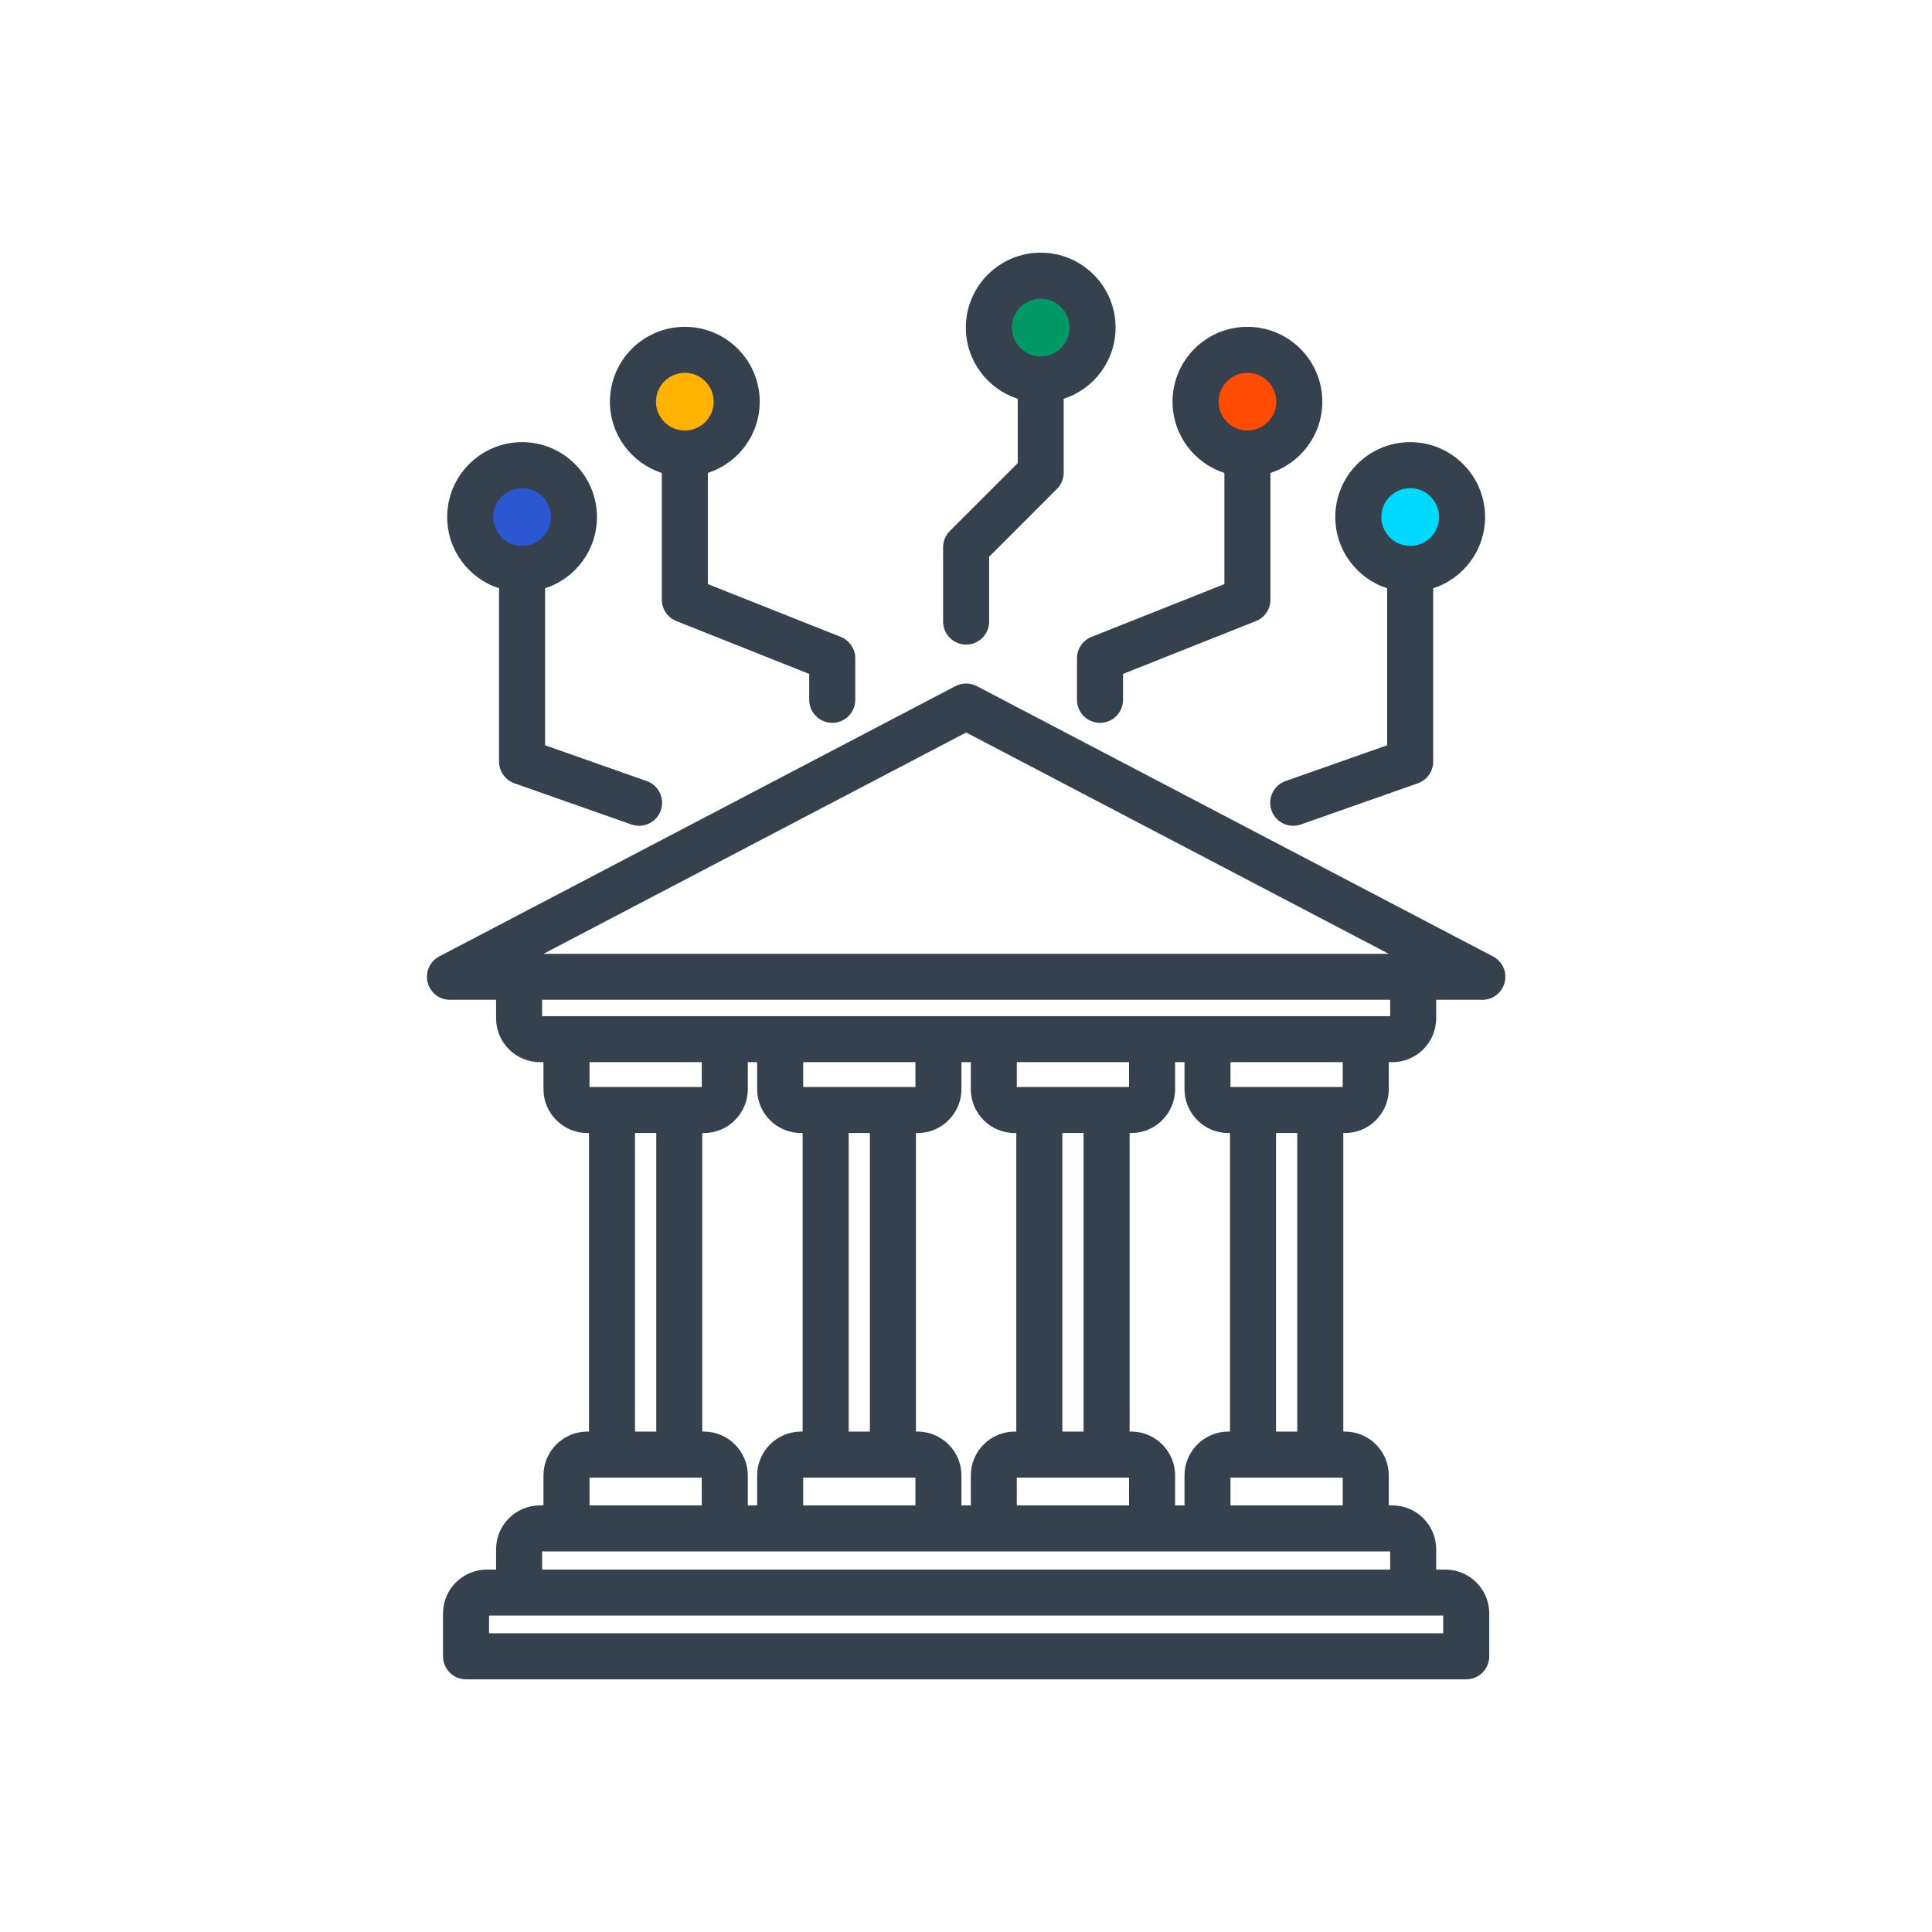 <?xml version="1.0" encoding="UTF-8"?>
<svg xmlns="http://www.w3.org/2000/svg" xmlns:xlink="http://www.w3.org/1999/xlink" width="200" zoomAndPan="magnify" viewBox="0 0 150 150" height="200" preserveAspectRatio="xMidYMid meet" version="1.0">
  <defs>
    <clipPath id="a796d243c8">
      <path d="M 36.652 35.992 L 44.863 35.992 L 44.863 44.199 L 36.652 44.199 Z M 36.652 35.992 " clip-rule="nonzero"></path>
    </clipPath>
    <clipPath id="c345104464">
      <path d="M 40.758 35.992 C 38.492 35.992 36.652 37.828 36.652 40.094 C 36.652 42.359 38.492 44.199 40.758 44.199 C 43.023 44.199 44.863 42.359 44.863 40.094 C 44.863 37.828 43.023 35.992 40.758 35.992 Z M 40.758 35.992 " clip-rule="nonzero"></path>
    </clipPath>
    <clipPath id="d63d890223">
      <path d="M 0.652 0.992 L 8.863 0.992 L 8.863 9.199 L 0.652 9.199 Z M 0.652 0.992 " clip-rule="nonzero"></path>
    </clipPath>
    <clipPath id="953e4fada2">
      <path d="M 4.758 0.992 C 2.492 0.992 0.652 2.828 0.652 5.094 C 0.652 7.359 2.492 9.199 4.758 9.199 C 7.023 9.199 8.863 7.359 8.863 5.094 C 8.863 2.828 7.023 0.992 4.758 0.992 Z M 4.758 0.992 " clip-rule="nonzero"></path>
    </clipPath>
    <clipPath id="7a2f0f7277">
      <rect x="0" width="9" y="0" height="10"></rect>
    </clipPath>
    <clipPath id="15560ade1c">
      <path d="M 49.125 26.449 L 57.332 26.449 L 57.332 34.656 L 49.125 34.656 Z M 49.125 26.449 " clip-rule="nonzero"></path>
    </clipPath>
    <clipPath id="9f7889f226">
      <path d="M 53.23 26.449 C 50.965 26.449 49.125 28.285 49.125 30.555 C 49.125 32.82 50.965 34.656 53.23 34.656 C 55.496 34.656 57.332 32.82 57.332 30.555 C 57.332 28.285 55.496 26.449 53.23 26.449 Z M 53.23 26.449 " clip-rule="nonzero"></path>
    </clipPath>
    <clipPath id="b5f560243b">
      <path d="M 0.125 0.449 L 8.332 0.449 L 8.332 8.656 L 0.125 8.656 Z M 0.125 0.449 " clip-rule="nonzero"></path>
    </clipPath>
    <clipPath id="461ed1056a">
      <path d="M 4.23 0.449 C 1.965 0.449 0.125 2.285 0.125 4.555 C 0.125 6.82 1.965 8.656 4.23 8.656 C 6.496 8.656 8.332 6.82 8.332 4.555 C 8.332 2.285 6.496 0.449 4.23 0.449 Z M 4.23 0.449 " clip-rule="nonzero"></path>
    </clipPath>
    <clipPath id="1ce78f13e0">
      <rect x="0" width="9" y="0" height="9"></rect>
    </clipPath>
    <clipPath id="fd73138515">
      <path d="M 76.641 20.945 L 84.848 20.945 L 84.848 29.152 L 76.641 29.152 Z M 76.641 20.945 " clip-rule="nonzero"></path>
    </clipPath>
    <clipPath id="2f0f7427ea">
      <path d="M 80.746 20.945 C 78.48 20.945 76.641 22.785 76.641 25.051 C 76.641 27.316 78.48 29.152 80.746 29.152 C 83.012 29.152 84.848 27.316 84.848 25.051 C 84.848 22.785 83.012 20.945 80.746 20.945 Z M 80.746 20.945 " clip-rule="nonzero"></path>
    </clipPath>
    <clipPath id="11be412ab6">
      <path d="M 0.641 0.945 L 8.848 0.945 L 8.848 9.152 L 0.641 9.152 Z M 0.641 0.945 " clip-rule="nonzero"></path>
    </clipPath>
    <clipPath id="97133932fc">
      <path d="M 4.746 0.945 C 2.48 0.945 0.641 2.785 0.641 5.051 C 0.641 7.316 2.48 9.152 4.746 9.152 C 7.012 9.152 8.848 7.316 8.848 5.051 C 8.848 2.785 7.012 0.945 4.746 0.945 Z M 4.746 0.945 " clip-rule="nonzero"></path>
    </clipPath>
    <clipPath id="aea059ab2e">
      <rect x="0" width="9" y="0" height="10"></rect>
    </clipPath>
    <clipPath id="d238db1359">
      <path d="M 92.836 26.449 L 101.043 26.449 L 101.043 34.656 L 92.836 34.656 Z M 92.836 26.449 " clip-rule="nonzero"></path>
    </clipPath>
    <clipPath id="a96fd829f6">
      <path d="M 96.941 26.449 C 94.672 26.449 92.836 28.285 92.836 30.555 C 92.836 32.82 94.672 34.656 96.941 34.656 C 99.207 34.656 101.043 32.82 101.043 30.555 C 101.043 28.285 99.207 26.449 96.941 26.449 Z M 96.941 26.449 " clip-rule="nonzero"></path>
    </clipPath>
    <clipPath id="02c46d33b6">
      <path d="M 0.836 0.449 L 9.043 0.449 L 9.043 8.656 L 0.836 8.656 Z M 0.836 0.449 " clip-rule="nonzero"></path>
    </clipPath>
    <clipPath id="f7910b9c33">
      <path d="M 4.941 0.449 C 2.672 0.449 0.836 2.285 0.836 4.555 C 0.836 6.82 2.672 8.656 4.941 8.656 C 7.207 8.656 9.043 6.82 9.043 4.555 C 9.043 2.285 7.207 0.449 4.941 0.449 Z M 4.941 0.449 " clip-rule="nonzero"></path>
    </clipPath>
    <clipPath id="d902c99ef6">
      <rect x="0" width="10" y="0" height="9"></rect>
    </clipPath>
    <clipPath id="64dfb51573">
      <path d="M 105.414 35.992 L 113.621 35.992 L 113.621 44.199 L 105.414 44.199 Z M 105.414 35.992 " clip-rule="nonzero"></path>
    </clipPath>
    <clipPath id="61ce7c5d10">
      <path d="M 109.52 35.992 C 107.254 35.992 105.414 37.828 105.414 40.094 C 105.414 42.359 107.254 44.199 109.52 44.199 C 111.785 44.199 113.621 42.359 113.621 40.094 C 113.621 37.828 111.785 35.992 109.52 35.992 Z M 109.52 35.992 " clip-rule="nonzero"></path>
    </clipPath>
    <clipPath id="965ad457ef">
      <path d="M 0.414 0.992 L 8.621 0.992 L 8.621 9.199 L 0.414 9.199 Z M 0.414 0.992 " clip-rule="nonzero"></path>
    </clipPath>
    <clipPath id="4ca946d89c">
      <path d="M 4.52 0.992 C 2.254 0.992 0.414 2.828 0.414 5.094 C 0.414 7.359 2.254 9.199 4.52 9.199 C 6.785 9.199 8.621 7.359 8.621 5.094 C 8.621 2.828 6.785 0.992 4.52 0.992 Z M 4.52 0.992 " clip-rule="nonzero"></path>
    </clipPath>
    <clipPath id="e350385b5d">
      <rect x="0" width="9" y="0" height="10"></rect>
    </clipPath>
    <clipPath id="6d28176f27">
      <path d="M 33.117 19.617 L 117 19.617 L 117 130.617 L 33.117 130.617 Z M 33.117 19.617 " clip-rule="nonzero"></path>
    </clipPath>
  </defs>
  <g clip-path="url(#a796d243c8)">
    <g clip-path="url(#c345104464)">
      <g transform="matrix(1, 0, 0, 1, 36, 35)">
        <g clip-path="url(#7a2f0f7277)">
          <g clip-path="url(#d63d890223)">
            <g clip-path="url(#953e4fada2)">
              <path fill="#2c57d2" d="M 0.652 0.992 L 8.863 0.992 L 8.863 9.199 L 0.652 9.199 Z M 0.652 0.992 " fill-opacity="1" fill-rule="nonzero"></path>
            </g>
          </g>
        </g>
      </g>
    </g>
  </g>
  <g clip-path="url(#15560ade1c)">
    <g clip-path="url(#9f7889f226)">
      <g transform="matrix(1, 0, 0, 1, 49, 26)">
        <g clip-path="url(#1ce78f13e0)">
          <g clip-path="url(#b5f560243b)">
            <g clip-path="url(#461ed1056a)">
              <path fill="#ffb200" d="M 0.125 0.449 L 8.332 0.449 L 8.332 8.656 L 0.125 8.656 Z M 0.125 0.449 " fill-opacity="1" fill-rule="nonzero"></path>
            </g>
          </g>
        </g>
      </g>
    </g>
  </g>
  <g clip-path="url(#fd73138515)">
    <g clip-path="url(#2f0f7427ea)">
      <g transform="matrix(1, 0, 0, 1, 76, 20)">
        <g clip-path="url(#aea059ab2e)">
          <g clip-path="url(#11be412ab6)">
            <g clip-path="url(#97133932fc)">
              <path fill="#009864" d="M 0.641 0.945 L 8.848 0.945 L 8.848 9.152 L 0.641 9.152 Z M 0.641 0.945 " fill-opacity="1" fill-rule="nonzero"></path>
            </g>
          </g>
        </g>
      </g>
    </g>
  </g>
  <g clip-path="url(#d238db1359)">
    <g clip-path="url(#a96fd829f6)">
      <g transform="matrix(1, 0, 0, 1, 92, 26)">
        <g clip-path="url(#d902c99ef6)">
          <g clip-path="url(#02c46d33b6)">
            <g clip-path="url(#f7910b9c33)">
              <path fill="#ff4c02" d="M 0.836 0.449 L 9.043 0.449 L 9.043 8.656 L 0.836 8.656 Z M 0.836 0.449 " fill-opacity="1" fill-rule="nonzero"></path>
            </g>
          </g>
        </g>
      </g>
    </g>
  </g>
  <g clip-path="url(#64dfb51573)">
    <g clip-path="url(#61ce7c5d10)">
      <g transform="matrix(1, 0, 0, 1, 105, 35)">
        <g clip-path="url(#e350385b5d)">
          <g clip-path="url(#965ad457ef)">
            <g clip-path="url(#4ca946d89c)">
              <path fill="#00d9ff" d="M 0.414 0.992 L 8.621 0.992 L 8.621 9.199 L 0.414 9.199 Z M 0.414 0.992 " fill-opacity="1" fill-rule="nonzero"></path>
            </g>
          </g>
        </g>
      </g>
    </g>
  </g>
  <g clip-path="url(#6d28176f27)">
    <path fill="#35414c" d="M 38.516 77.625 L 34.934 77.625 C 34.109 77.625 33.395 77.066 33.199 76.266 C 33 75.469 33.375 74.637 34.102 74.258 L 74.18 53.27 C 74.699 53 75.32 53 75.84 53.27 L 115.918 74.258 C 116.645 74.637 117.02 75.469 116.824 76.266 C 116.625 77.066 115.91 77.625 115.09 77.625 L 111.504 77.625 L 111.504 79.062 C 111.504 80.938 109.977 82.465 108.102 82.465 L 107.824 82.465 L 107.824 84.566 C 107.824 86.441 106.297 87.969 104.422 87.969 L 104.293 87.969 L 104.293 111.148 L 104.422 111.148 C 106.297 111.148 107.824 112.676 107.824 114.551 L 107.824 116.879 L 108.102 116.879 C 109.977 116.879 111.504 118.406 111.504 120.281 L 111.504 121.863 L 112.223 121.863 C 114.098 121.863 115.625 123.391 115.625 125.266 L 115.625 128.594 C 115.625 129.582 114.824 130.383 113.84 130.383 L 36.184 130.383 C 35.195 130.383 34.395 129.582 34.395 128.594 L 34.395 125.266 C 34.395 123.391 35.926 121.863 37.797 121.863 L 38.516 121.863 L 38.516 120.281 C 38.516 118.406 40.043 116.879 41.918 116.879 L 42.195 116.879 L 42.195 114.551 C 42.195 112.676 43.723 111.148 45.598 111.148 L 45.73 111.148 L 45.73 87.969 L 45.598 87.969 C 43.727 87.969 42.195 86.441 42.195 84.566 L 42.195 82.465 L 41.918 82.465 C 40.043 82.465 38.516 80.938 38.516 79.062 Z M 91.965 82.465 L 91.234 82.465 L 91.234 84.566 C 91.234 86.441 89.707 87.969 87.832 87.969 L 87.703 87.969 L 87.703 111.148 L 87.832 111.148 C 89.707 111.148 91.234 112.676 91.234 114.551 L 91.234 116.879 L 91.965 116.879 L 91.965 114.551 C 91.965 112.676 93.492 111.148 95.367 111.148 L 95.496 111.148 L 95.496 87.969 L 95.367 87.969 C 93.492 87.969 91.965 86.441 91.965 84.566 Z M 87.66 82.465 L 78.945 82.465 L 78.945 84.395 L 87.66 84.395 Z M 107.934 77.625 L 42.09 77.625 L 42.09 78.895 L 107.934 78.895 Z M 54.484 82.465 L 45.77 82.465 L 45.77 84.395 L 54.484 84.395 Z M 100.719 87.969 L 99.07 87.969 L 99.07 111.148 L 100.719 111.148 Z M 104.25 116.879 L 104.25 114.723 L 95.535 114.723 L 95.535 116.879 Z M 107.934 121.863 L 107.934 120.453 L 42.09 120.453 L 42.09 121.863 Z M 58.785 82.465 L 58.059 82.465 L 58.059 84.566 C 58.059 86.441 56.527 87.969 54.656 87.969 L 54.523 87.969 L 54.523 111.148 L 54.656 111.148 C 56.527 111.148 58.059 112.676 58.059 114.551 L 58.059 116.879 L 58.785 116.879 L 58.785 114.551 C 58.785 112.676 60.312 111.148 62.188 111.148 L 62.316 111.148 L 62.316 87.969 L 62.188 87.969 C 60.312 87.969 58.785 86.441 58.785 84.566 Z M 45.77 116.879 L 54.484 116.879 L 54.484 114.723 L 45.77 114.723 Z M 49.301 111.148 L 50.953 111.148 L 50.953 87.969 L 49.301 87.969 Z M 62.359 116.879 L 71.074 116.879 L 71.074 114.723 L 62.359 114.723 Z M 67.539 87.969 L 65.891 87.969 L 65.891 111.148 L 67.539 111.148 Z M 78.945 116.879 L 87.66 116.879 L 87.66 114.723 L 78.945 114.723 Z M 84.129 87.969 L 82.48 87.969 L 82.48 111.148 L 84.129 111.148 Z M 71.074 82.465 L 62.359 82.465 L 62.359 84.395 L 71.074 84.395 Z M 104.25 82.465 L 95.535 82.465 L 95.535 84.395 L 104.25 84.395 Z M 75.375 82.465 L 74.645 82.465 L 74.645 84.566 C 74.645 86.441 73.117 87.969 71.242 87.969 L 71.113 87.969 L 71.113 111.148 L 71.242 111.148 C 73.117 111.148 74.645 112.676 74.645 114.551 L 74.645 116.879 L 75.375 116.879 L 75.375 114.551 C 75.375 112.676 76.902 111.148 78.777 111.148 L 78.906 111.148 L 78.906 87.969 L 78.777 87.969 C 76.902 87.969 75.375 86.441 75.375 84.566 Z M 37.969 125.434 L 37.969 126.809 L 112.051 126.809 L 112.051 125.434 Z M 75.012 56.871 L 42.195 74.055 C 42.195 74.055 107.824 74.055 107.824 74.055 Z M 82.586 30.961 L 82.586 36.695 C 82.586 37.172 82.398 37.625 82.062 37.961 L 76.797 43.227 L 76.797 48.262 C 76.797 49.246 75.996 50.047 75.012 50.047 C 74.023 50.047 73.223 49.246 73.223 48.262 L 73.223 42.488 C 73.223 42.012 73.41 41.559 73.746 41.223 C 73.746 41.223 79.016 35.957 79.016 35.957 L 79.016 30.961 C 76.68 30.207 74.988 28.016 74.988 25.43 C 74.988 22.223 77.594 19.617 80.801 19.617 C 84.008 19.617 86.613 22.223 86.613 25.43 C 86.613 28.016 84.922 30.207 82.586 30.961 Z M 80.801 27.672 C 82.035 27.672 83.039 26.668 83.039 25.43 C 83.039 24.191 82.035 23.191 80.801 23.191 C 79.562 23.191 78.559 24.191 78.559 25.43 C 78.559 26.668 79.562 27.672 80.801 27.672 Z M 98.637 36.719 L 98.637 46.559 C 98.637 47.289 98.191 47.949 97.512 48.219 C 97.512 48.219 87.191 52.324 87.191 52.324 L 87.191 54.336 C 87.191 55.32 86.391 56.121 85.402 56.121 C 84.418 56.121 83.617 55.32 83.617 54.336 L 83.617 51.109 C 83.617 50.379 84.062 49.723 84.742 49.449 L 95.062 45.348 L 95.062 36.719 C 92.727 35.965 91.035 33.773 91.035 31.188 C 91.035 27.977 93.641 25.375 96.852 25.375 C 100.059 25.375 102.664 27.977 102.664 31.188 C 102.664 33.773 100.973 35.965 98.637 36.719 Z M 96.852 33.426 C 98.086 33.426 99.09 32.422 99.09 31.188 C 99.09 29.949 98.086 28.945 96.852 28.945 C 95.613 28.945 94.609 29.949 94.609 31.188 C 94.609 32.422 95.613 33.426 96.852 33.426 Z M 51.383 36.719 C 49.047 35.965 47.355 33.773 47.355 31.188 C 47.355 27.977 49.961 25.375 53.172 25.375 C 56.379 25.375 58.984 27.977 58.984 31.188 C 58.984 33.773 57.293 35.965 54.957 36.719 L 54.957 45.348 L 65.277 49.449 C 65.957 49.723 66.402 50.379 66.402 51.109 L 66.402 54.336 C 66.402 55.32 65.602 56.121 64.617 56.121 C 63.629 56.121 62.828 55.32 62.828 54.336 L 62.828 52.324 L 52.512 48.219 C 51.828 47.949 51.383 47.289 51.383 46.559 Z M 53.172 33.426 C 54.406 33.426 55.41 32.422 55.41 31.188 C 55.41 29.949 54.406 28.945 53.172 28.945 C 51.934 28.945 50.93 29.949 50.93 31.188 C 50.93 32.422 51.934 33.426 53.172 33.426 Z M 111.273 45.676 L 111.273 59.129 C 111.273 59.887 110.797 60.562 110.078 60.816 L 100.996 64.012 C 100.066 64.34 99.043 63.848 98.719 62.918 C 98.391 61.988 98.879 60.969 99.809 60.641 L 107.699 57.863 L 107.699 45.676 C 105.363 44.922 103.672 42.727 103.672 40.141 C 103.672 36.934 106.277 34.328 109.488 34.328 C 112.695 34.328 115.301 36.934 115.301 40.141 C 115.301 42.727 113.609 44.922 111.273 45.676 Z M 109.488 42.383 C 110.723 42.383 111.727 41.379 111.727 40.141 C 111.727 38.906 110.723 37.902 109.488 37.902 C 108.25 37.902 107.246 38.906 107.246 40.141 C 107.246 41.379 108.25 42.383 109.488 42.383 Z M 38.746 45.676 C 36.41 44.922 34.719 42.727 34.719 40.141 C 34.719 36.934 37.324 34.328 40.535 34.328 C 43.742 34.328 46.348 36.934 46.348 40.141 C 46.348 42.727 44.656 44.922 42.32 45.676 L 42.32 57.863 L 50.211 60.641 C 51.141 60.969 51.629 61.988 51.305 62.918 C 50.977 63.848 49.953 64.34 49.023 64.012 L 39.941 60.816 C 39.227 60.562 38.746 59.887 38.746 59.129 Z M 40.535 42.383 C 41.77 42.383 42.773 41.379 42.773 40.141 C 42.773 38.906 41.77 37.902 40.535 37.902 C 39.297 37.902 38.293 38.906 38.293 40.141 C 38.293 41.379 39.297 42.383 40.535 42.383 Z M 40.535 42.383 " fill-opacity="1" fill-rule="evenodd"></path>
  </g>
</svg>
